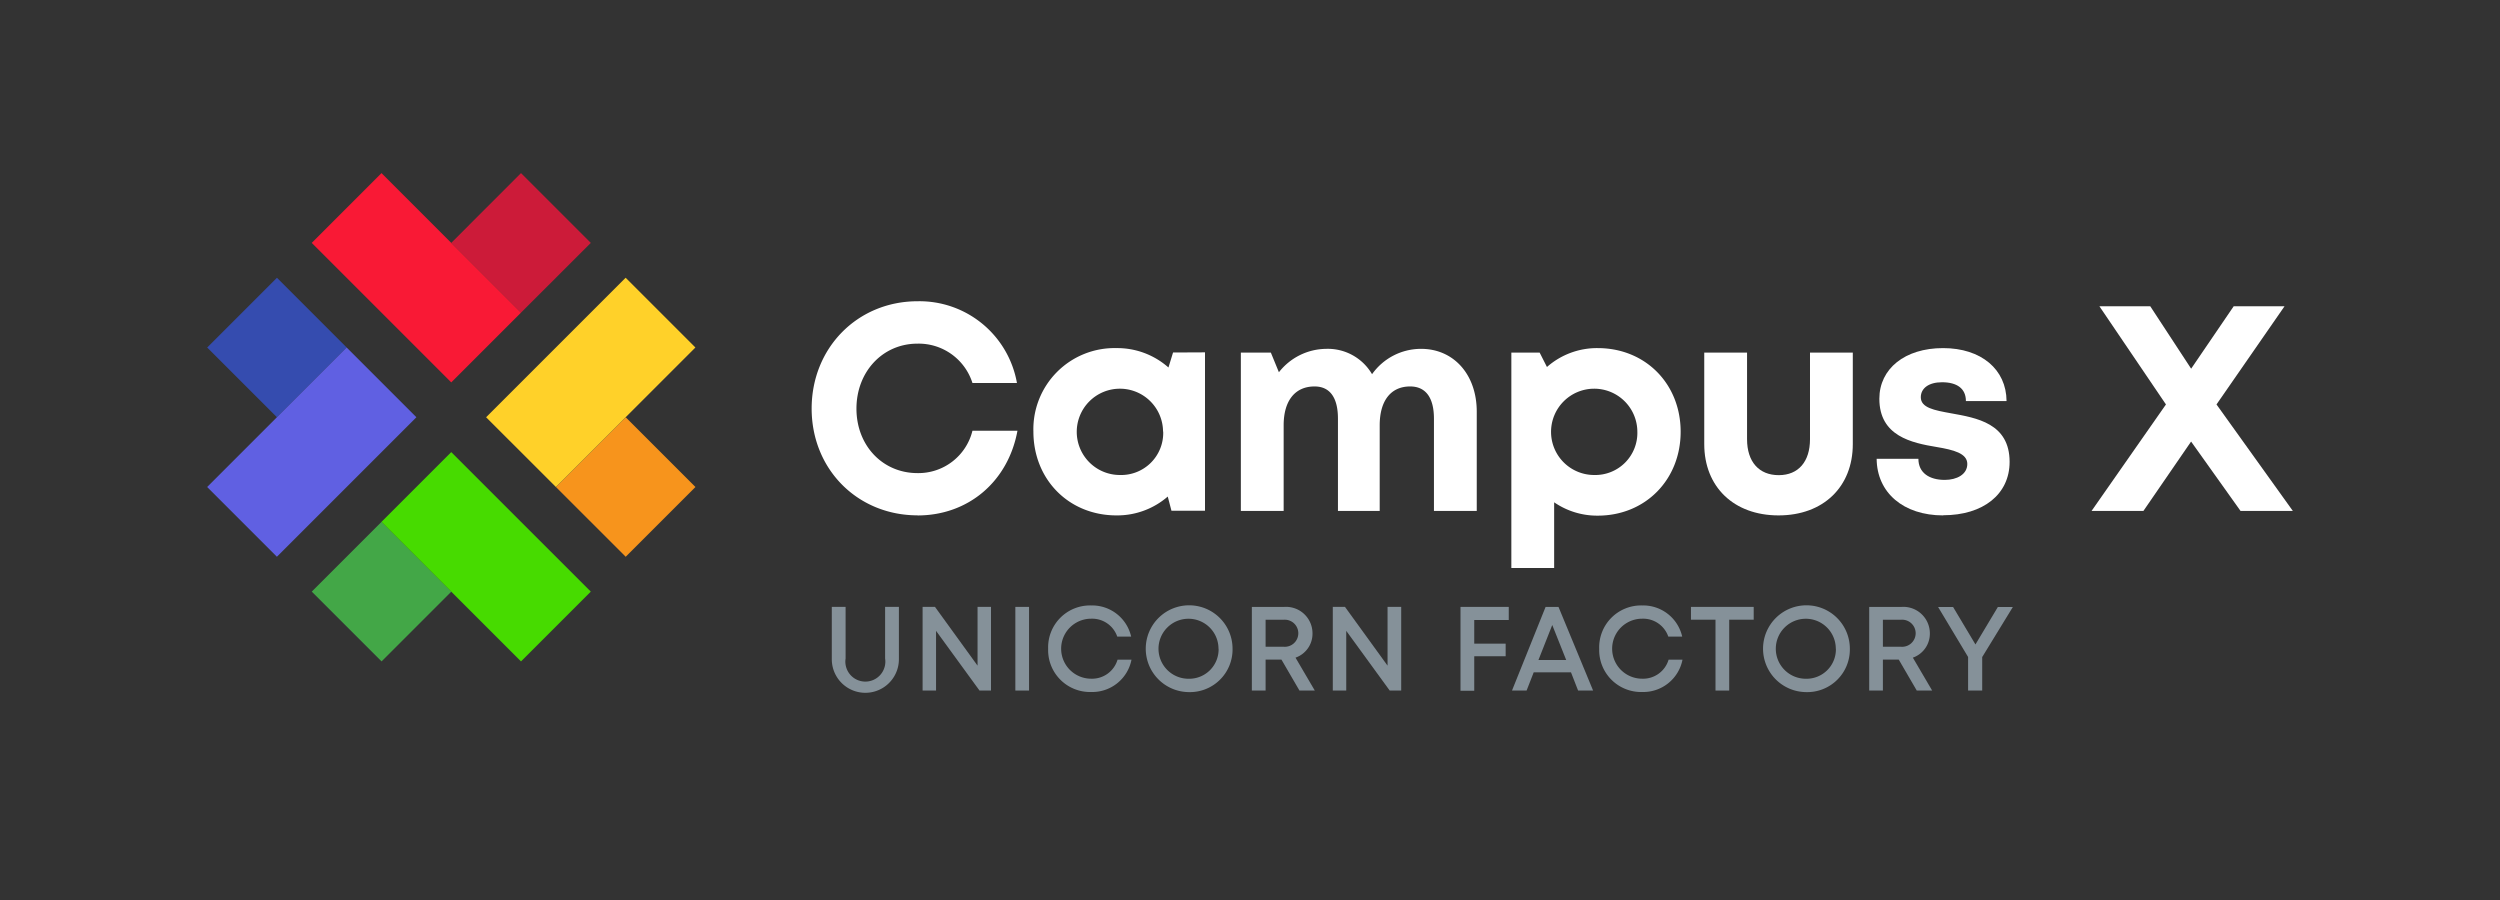 <svg preserveAspectRatio="xMidYMid meet" data-bbox="41.43 34.62 417.14 103.94" viewBox="0 0 500 180" xmlns="http://www.w3.org/2000/svg" data-type="ugc" role="presentation" aria-hidden="true" aria-label="">
    <rect x="0" y="0" width="500" height="180" fill="#333333" stroke="none"/>
    <g>
        <path d="M166.36 131.85v-10.47h2.76v10.31a4 4 0 1 0 7.9 0v-10.31h2.76v10.47a6.71 6.71 0 0 1-13.42 0" fill="#859199"></path>
        <path d="M198.2 121.38v16.73h-2.3l-8.69-11.94v11.94h-2.69v-16.73H187l8.51 11.75v-11.75Z" fill="#859199"></path>
        <path d="M203.07 121.38h2.74v16.73h-2.74Z" fill="#859199"></path>
        <path d="M209.63 129.75a8.38 8.38 0 0 1 8.6-8.66 8 8 0 0 1 8 6.23h-2.78a5.31 5.31 0 0 0-5.22-3.58 6 6 0 0 0 0 12 5.31 5.31 0 0 0 5.28-3.81h2.79a8 8 0 0 1-8.07 6.47 8.38 8.38 0 0 1-8.6-8.65" fill="#859199"></path>
        <path d="M237.7 138.42a8.68 8.68 0 1 1 8.81-8.67 8.53 8.53 0 0 1-8.81 8.67m6-8.67a6 6 0 1 0-6 6 5.88 5.88 0 0 0 6.02-6Z" fill="#859199"></path>
        <path d="M256.29 131.92h-3.17v6.19h-2.75v-16.73h6.51a5.29 5.29 0 0 1 5.62 5.3 5.06 5.06 0 0 1-3.4 4.85l3.86 6.58h-3.07Zm-3.17-2.57h3.6a2.71 2.71 0 1 0 0-5.4h-3.6Z" fill="#859199"></path>
        <path d="M280.24 121.38v16.73h-2.3l-8.69-11.94v11.94h-2.69v-16.73H269l8.51 11.75v-11.75Z" fill="#859199"></path>
        <path d="M294.85 124v4.73h6.28v2.52h-6.28v6.9h-2.75v-16.77h9.65V124Z" fill="#859199"></path>
        <path d="M314.2 134.47h-7.46l-1.42 3.64h-2.92l6.72-16.73h2.58l6.92 16.73h-3Zm-6.51-2.47h5.55l-2.79-7Z" fill="#859199"></path>
        <path d="M319.84 129.75a8.38 8.38 0 0 1 8.6-8.66 8 8 0 0 1 8 6.23h-2.78a5.32 5.32 0 0 0-5.23-3.58 6 6 0 0 0 0 12 5.32 5.32 0 0 0 5.29-3.81h2.78a8 8 0 0 1-8.07 6.47 8.38 8.38 0 0 1-8.59-8.65" fill="#859199"></path>
        <path d="M350.74 123.94h-4.9v14.17h-2.74v-14.17h-4.91v-2.56h12.55Z" fill="#859199"></path>
        <path d="M361.16 138.42a8.68 8.68 0 1 1 8.81-8.67 8.52 8.52 0 0 1-8.81 8.67m6-8.67a6 6 0 1 0-6 6 5.88 5.88 0 0 0 6.02-6Z" fill="#859199"></path>
        <path d="M379.75 131.92h-3.17v6.19h-2.74v-16.73h6.51a5.3 5.3 0 0 1 5.62 5.3 5.08 5.08 0 0 1-3.4 4.85l3.86 6.58h-3.08Zm-3.17-2.57h3.61a2.71 2.71 0 1 0 0-5.4h-3.61Z" fill="#859199"></path>
        <path d="M396.44 131.41v6.7h-2.82v-6.71l-6-10h3l4.47 7.49 4.48-7.49h3Z" fill="#859199"></path>
        <path fill="#cc1b39" d="M118.16 48.58 104.2 62.53 90.25 48.58l13.95-13.96z"></path>
        <path fill="#f91935" d="M104.2 62.53 90.25 76.48l-27.9-27.9L76.3 34.62l13.95 13.96z"></path>
        <path fill="#f7941c" d="m125.14 83.451 13.95 13.951-13.95 13.951-13.952-13.95z"></path>
        <path fill="#ffd129" d="m139.08 69.5-13.95 13.95-13.95 13.95-13.96-13.95 13.96-13.95 13.95-13.95z"></path>
        <path fill="#43a747" d="m76.304 104.372 13.958 13.958-13.95 13.951-13.96-13.958z"></path>
        <path fill="#47db00" d="m118.16 118.32-13.96 13.96-13.95-13.95-13.95-13.96 13.95-13.95 13.95 13.95z"></path>
        <path fill="#354caf" d="m55.39 55.553 13.952 13.951L55.39 83.456 41.439 69.504z"></path>
        <path fill="#6060e2" d="M83.28 83.45 69.33 97.4l-13.95 13.95L41.43 97.4l13.95-13.95L69.33 69.5z"></path>
        <path fill="#ffffff" d="m458.57 102.19-15.27-21.3 13.61-19.64h-10.17l-8.51 12.49-8.18-12.49h-10.17l13.31 19.64-14.88 21.3h10.37l9.54-13.88 9.89 13.88z"></path>
        <path d="M183.53 103.07c-12.05 0-21.2-9.24-21.2-21.36s9.15-21.46 21.2-21.46a19.8 19.8 0 0 1 19.86 16.35h-8.9a11.28 11.28 0 0 0-11-7.87c-6.95 0-12.2 5.6-12.2 13s5.25 12.89 12.2 12.89a11.13 11.13 0 0 0 11-8.47h9c-1.86 10.15-9.82 16.94-20 16.94Z" fill="#ffffff"></path>
        <path d="M241 70.47v31.67h-6.71l-.74-2.83a15.4 15.4 0 0 1-10.26 3.77c-9.53 0-16.61-7.19-16.61-16.77a16.23 16.23 0 0 1 16.61-16.69 15.45 15.45 0 0 1 10.4 3.88l.92-3Zm-8.39 15.84A8.63 8.63 0 1 0 224 95a8.41 8.41 0 0 0 8.64-8.69Z" fill="#ffffff"></path>
        <path d="M295.35 82.33v19.86h-8.56V83.74c0-4.23-1.66-6.45-4.76-6.45-3.83 0-6.09 2.81-6.09 7.77v17.13h-8.35V83.74c0-4.23-1.61-6.45-4.68-6.45-3.87 0-6.18 2.81-6.18 7.77v17.13h-8.56V70.52h6l1.61 3.93a12.14 12.14 0 0 1 9.44-4.68 10.24 10.24 0 0 1 9.19 5.07 12 12 0 0 1 9.81-5.07c6.53 0 11.13 5.14 11.13 12.56" fill="#ffffff"></path>
        <path d="M319.54 69.62c9.54 0 16.59 7.14 16.59 16.73s-7.05 16.78-16.59 16.78a15.17 15.17 0 0 1-8.71-2.67v13.14h-8.56V70.52h5.66l1.46 2.88a15.14 15.14 0 0 1 10.15-3.78m7.93 16.73a8.63 8.63 0 1 0-8.63 8.65 8.42 8.42 0 0 0 8.63-8.65" fill="#ffffff"></path>
        <path d="M340.85 88.82v-18.3h8.56v17.32c0 4.51 2.38 7.19 6.34 7.19s6.25-2.74 6.25-7.19V70.52h8.56v18.3c0 8.55-5.9 14.26-14.85 14.26s-14.86-5.71-14.86-14.26" fill="#ffffff"></path>
        <path d="M388.63 103.08c-7.94 0-13.25-4.54-13.3-11.32h8.35c0 2.82 2.2 4.22 5.27 4.22 2.38 0 4.51-1.07 4.51-3.19s-2.75-2.82-6.09-3.38c-5.06-.84-11.5-2.19-11.5-9.66 0-6 5.1-10.13 12.74-10.13s12.66 4.26 12.7 10.59h-8.13c0-2.52-1.8-3.76-4.78-3.76-2.67 0-4.24 1.22-4.24 3 0 2.11 2.7 2.6 6 3.2 5.17.93 11.76 2 11.76 9.73 0 6.47-5.28 10.67-13.28 10.67Z" fill="#ffffff"></path>
    </g>
</svg>
